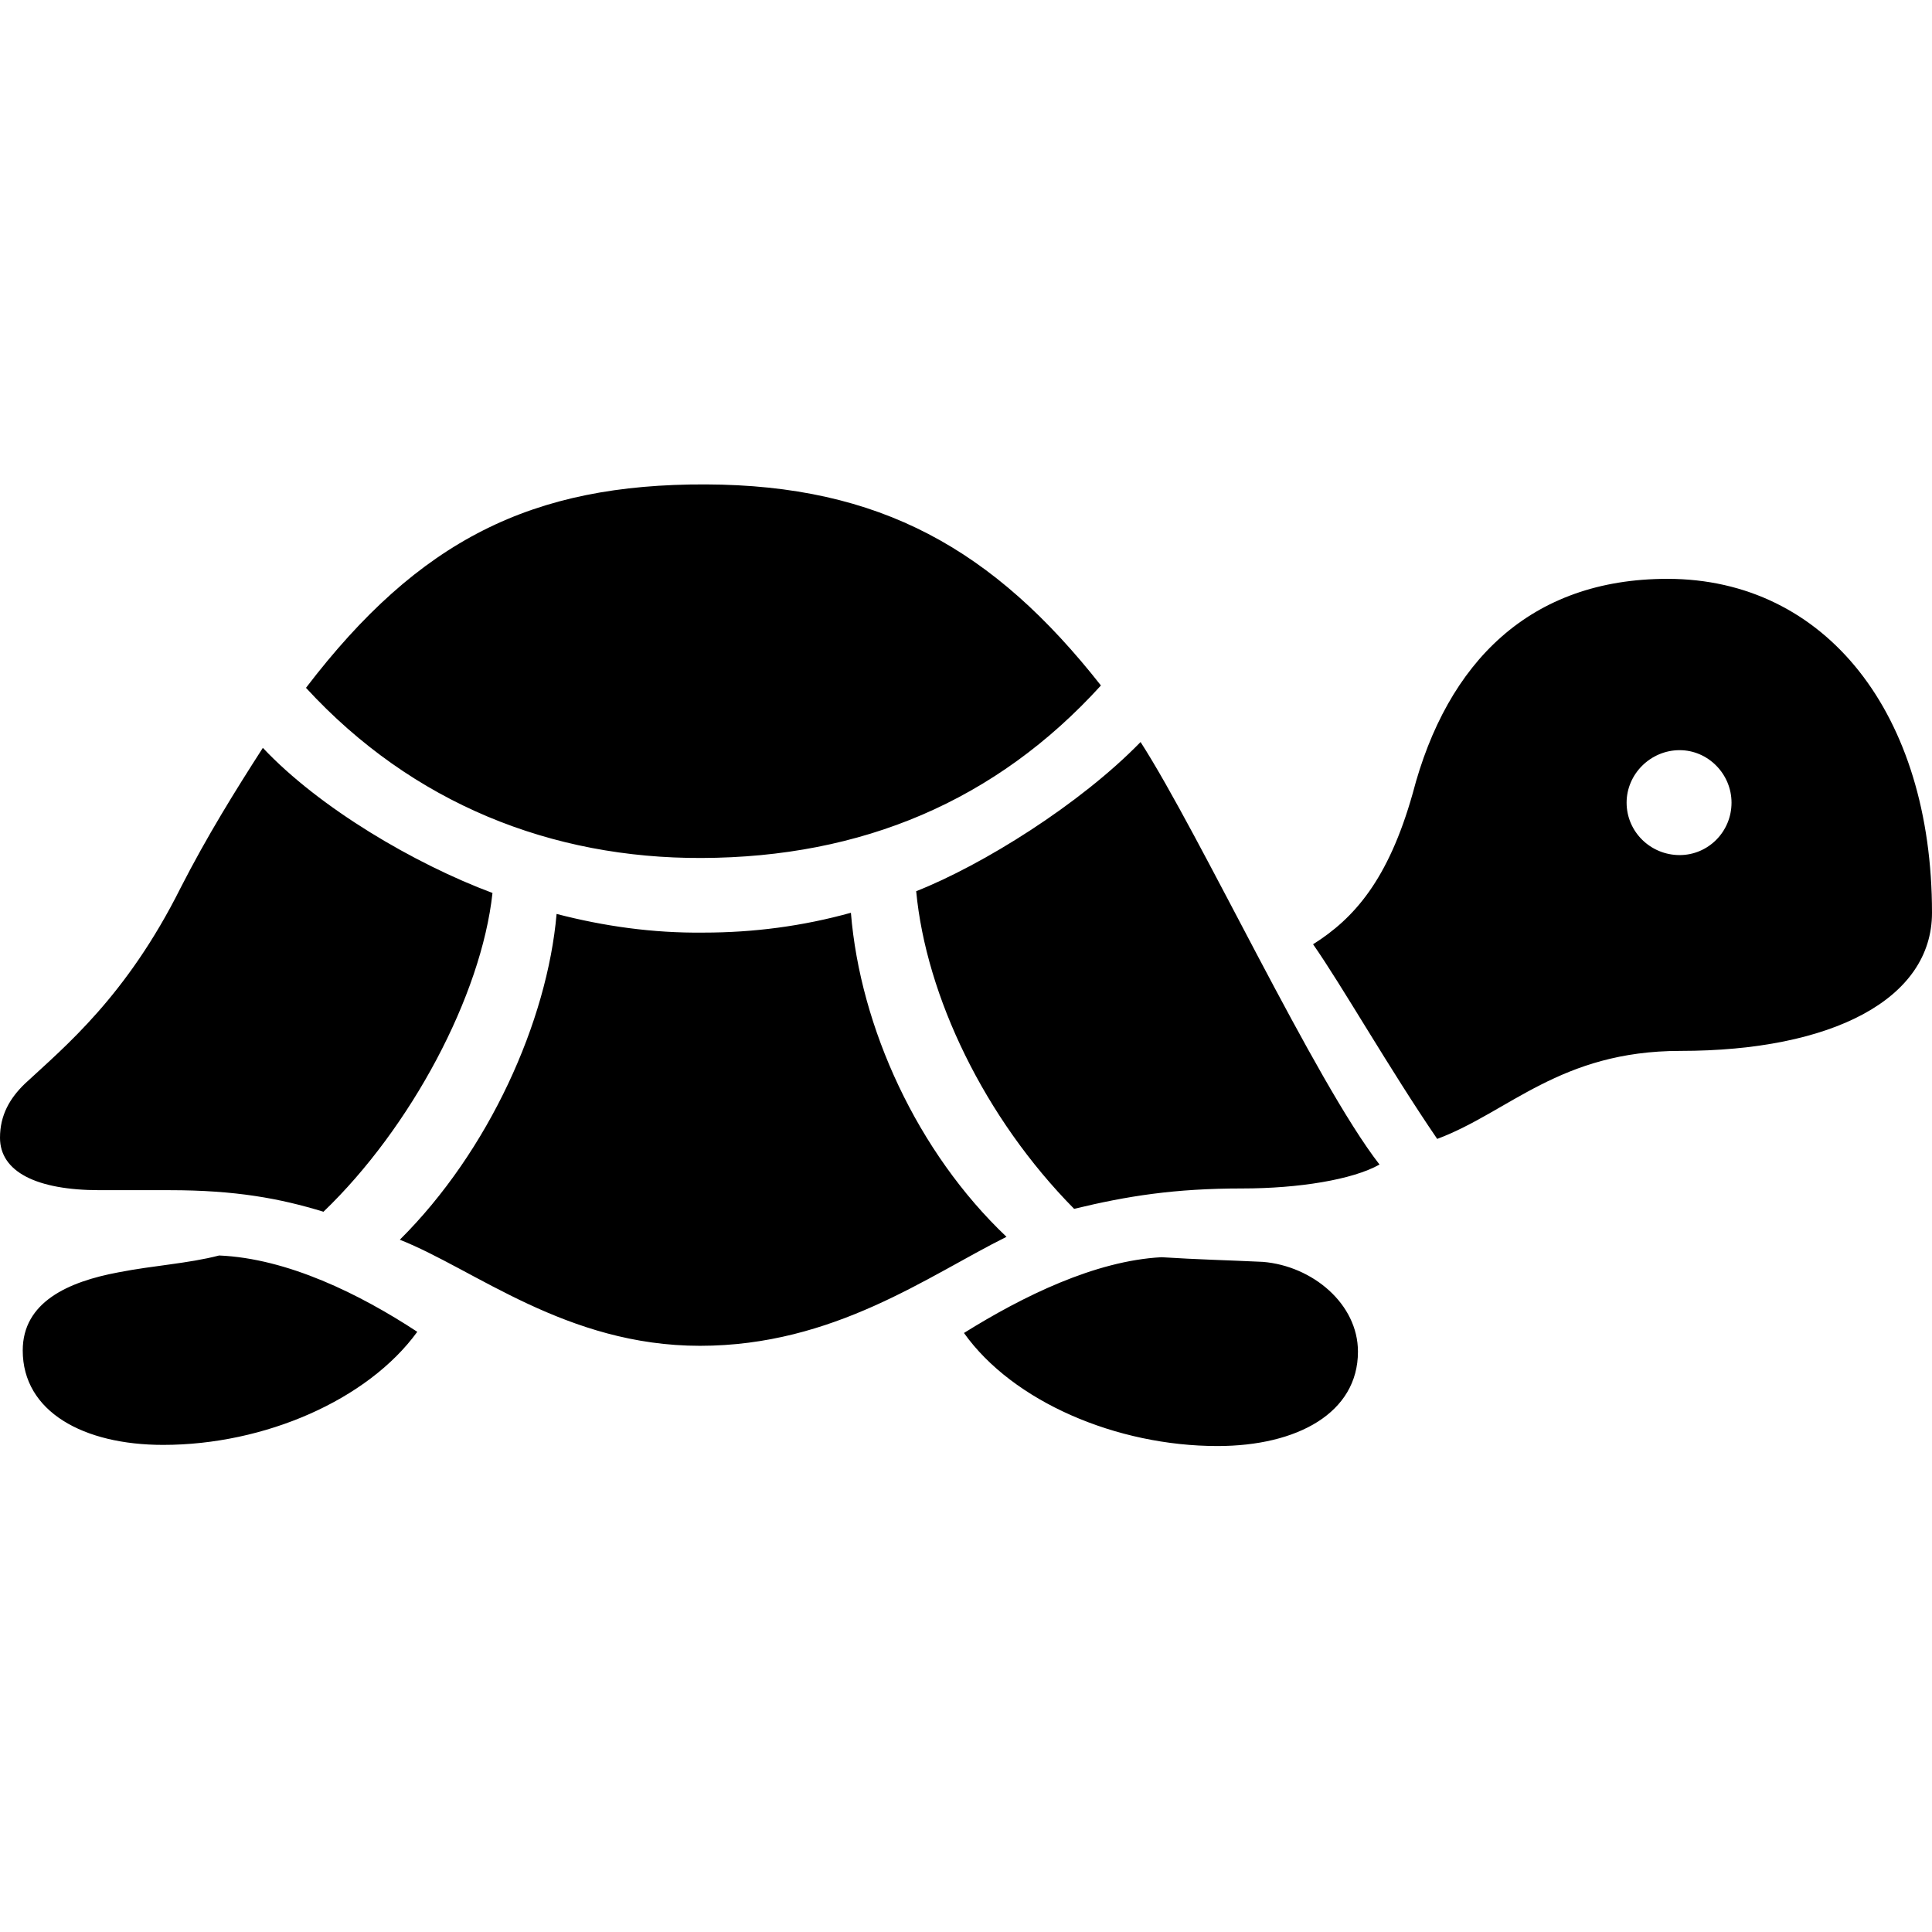 <?xml version="1.0" encoding="utf-8"?><!-- Скачано с сайта svg4.ru / Downloaded from svg4.ru -->
<svg fill="#000000" width="800px" height="800px" viewBox="0 0 56 56" xmlns="http://www.w3.org/2000/svg"><path d="M 20.339 24.869 C 24.985 24.853 28.87 23.214 31.911 19.869 C 28.802 15.916 25.508 14.058 20.457 14.041 C 15.423 14.024 12.146 15.646 8.869 19.937 C 11.96 23.298 15.998 24.886 20.339 24.869 Z M 41.658 33.012 C 43.736 32.235 45.222 30.461 48.703 30.461 C 53.111 30.461 56 28.958 56 26.457 C 56 20.697 52.926 16.778 48.331 16.778 C 44.361 16.778 41.945 19.177 40.949 22.994 C 40.239 25.511 39.242 26.626 38.06 27.37 C 38.888 28.552 40.273 30.985 41.658 33.012 Z M 31.134 35.039 C 32.671 34.667 34.039 34.448 36.016 34.448 C 37.637 34.448 39.209 34.194 39.986 33.755 C 38.11 31.34 34.799 24.211 33.06 21.508 C 31.303 23.315 28.482 25.072 26.556 25.832 C 26.843 28.873 28.532 32.404 31.134 35.039 Z M 9.376 35.123 C 11.91 32.691 13.954 28.856 14.275 25.883 C 12.011 25.038 9.257 23.417 7.619 21.677 C 6.825 22.91 5.997 24.244 5.237 25.731 C 3.666 28.873 1.892 30.326 .726 31.407 C .287 31.829 0 32.319 0 32.978 C 0 33.958 1.047 34.498 2.889 34.498 L 4.916 34.498 C 6.825 34.498 8.109 34.735 9.376 35.123 Z M 48.685 24.785 C 47.841 24.785 47.148 24.109 47.148 23.265 C 47.148 22.437 47.841 21.744 48.685 21.744 C 49.513 21.744 50.189 22.437 50.189 23.265 C 50.189 24.109 49.513 24.785 48.685 24.785 Z M 20.288 39.009 C 24.174 39.009 26.894 36.982 29.174 35.85 C 26.59 33.4 24.934 29.785 24.664 26.457 C 23.262 26.846 21.843 27.032 20.39 27.032 C 18.92 27.049 17.501 26.846 16.133 26.491 C 15.863 29.599 14.173 33.367 11.589 35.934 C 13.768 36.796 16.42 39.009 20.288 39.009 Z M 4.73 41.881 C 7.669 41.881 10.659 40.58 12.095 38.603 C 10.423 37.505 8.328 36.475 6.352 36.391 C 5.439 36.627 4.46 36.678 3.429 36.88 C 1.976 37.151 .659 37.742 .659 39.144 C .659 40.918 2.416 41.881 4.73 41.881 Z M 35.289 41.914 C 37.604 41.914 39.361 40.952 39.361 39.178 C 39.361 37.793 38.043 36.695 36.607 36.576 C 35.559 36.526 34.732 36.509 33.668 36.441 C 31.742 36.542 29.647 37.573 27.941 38.637 C 29.36 40.631 32.367 41.914 35.289 41.914 Z"/></svg>